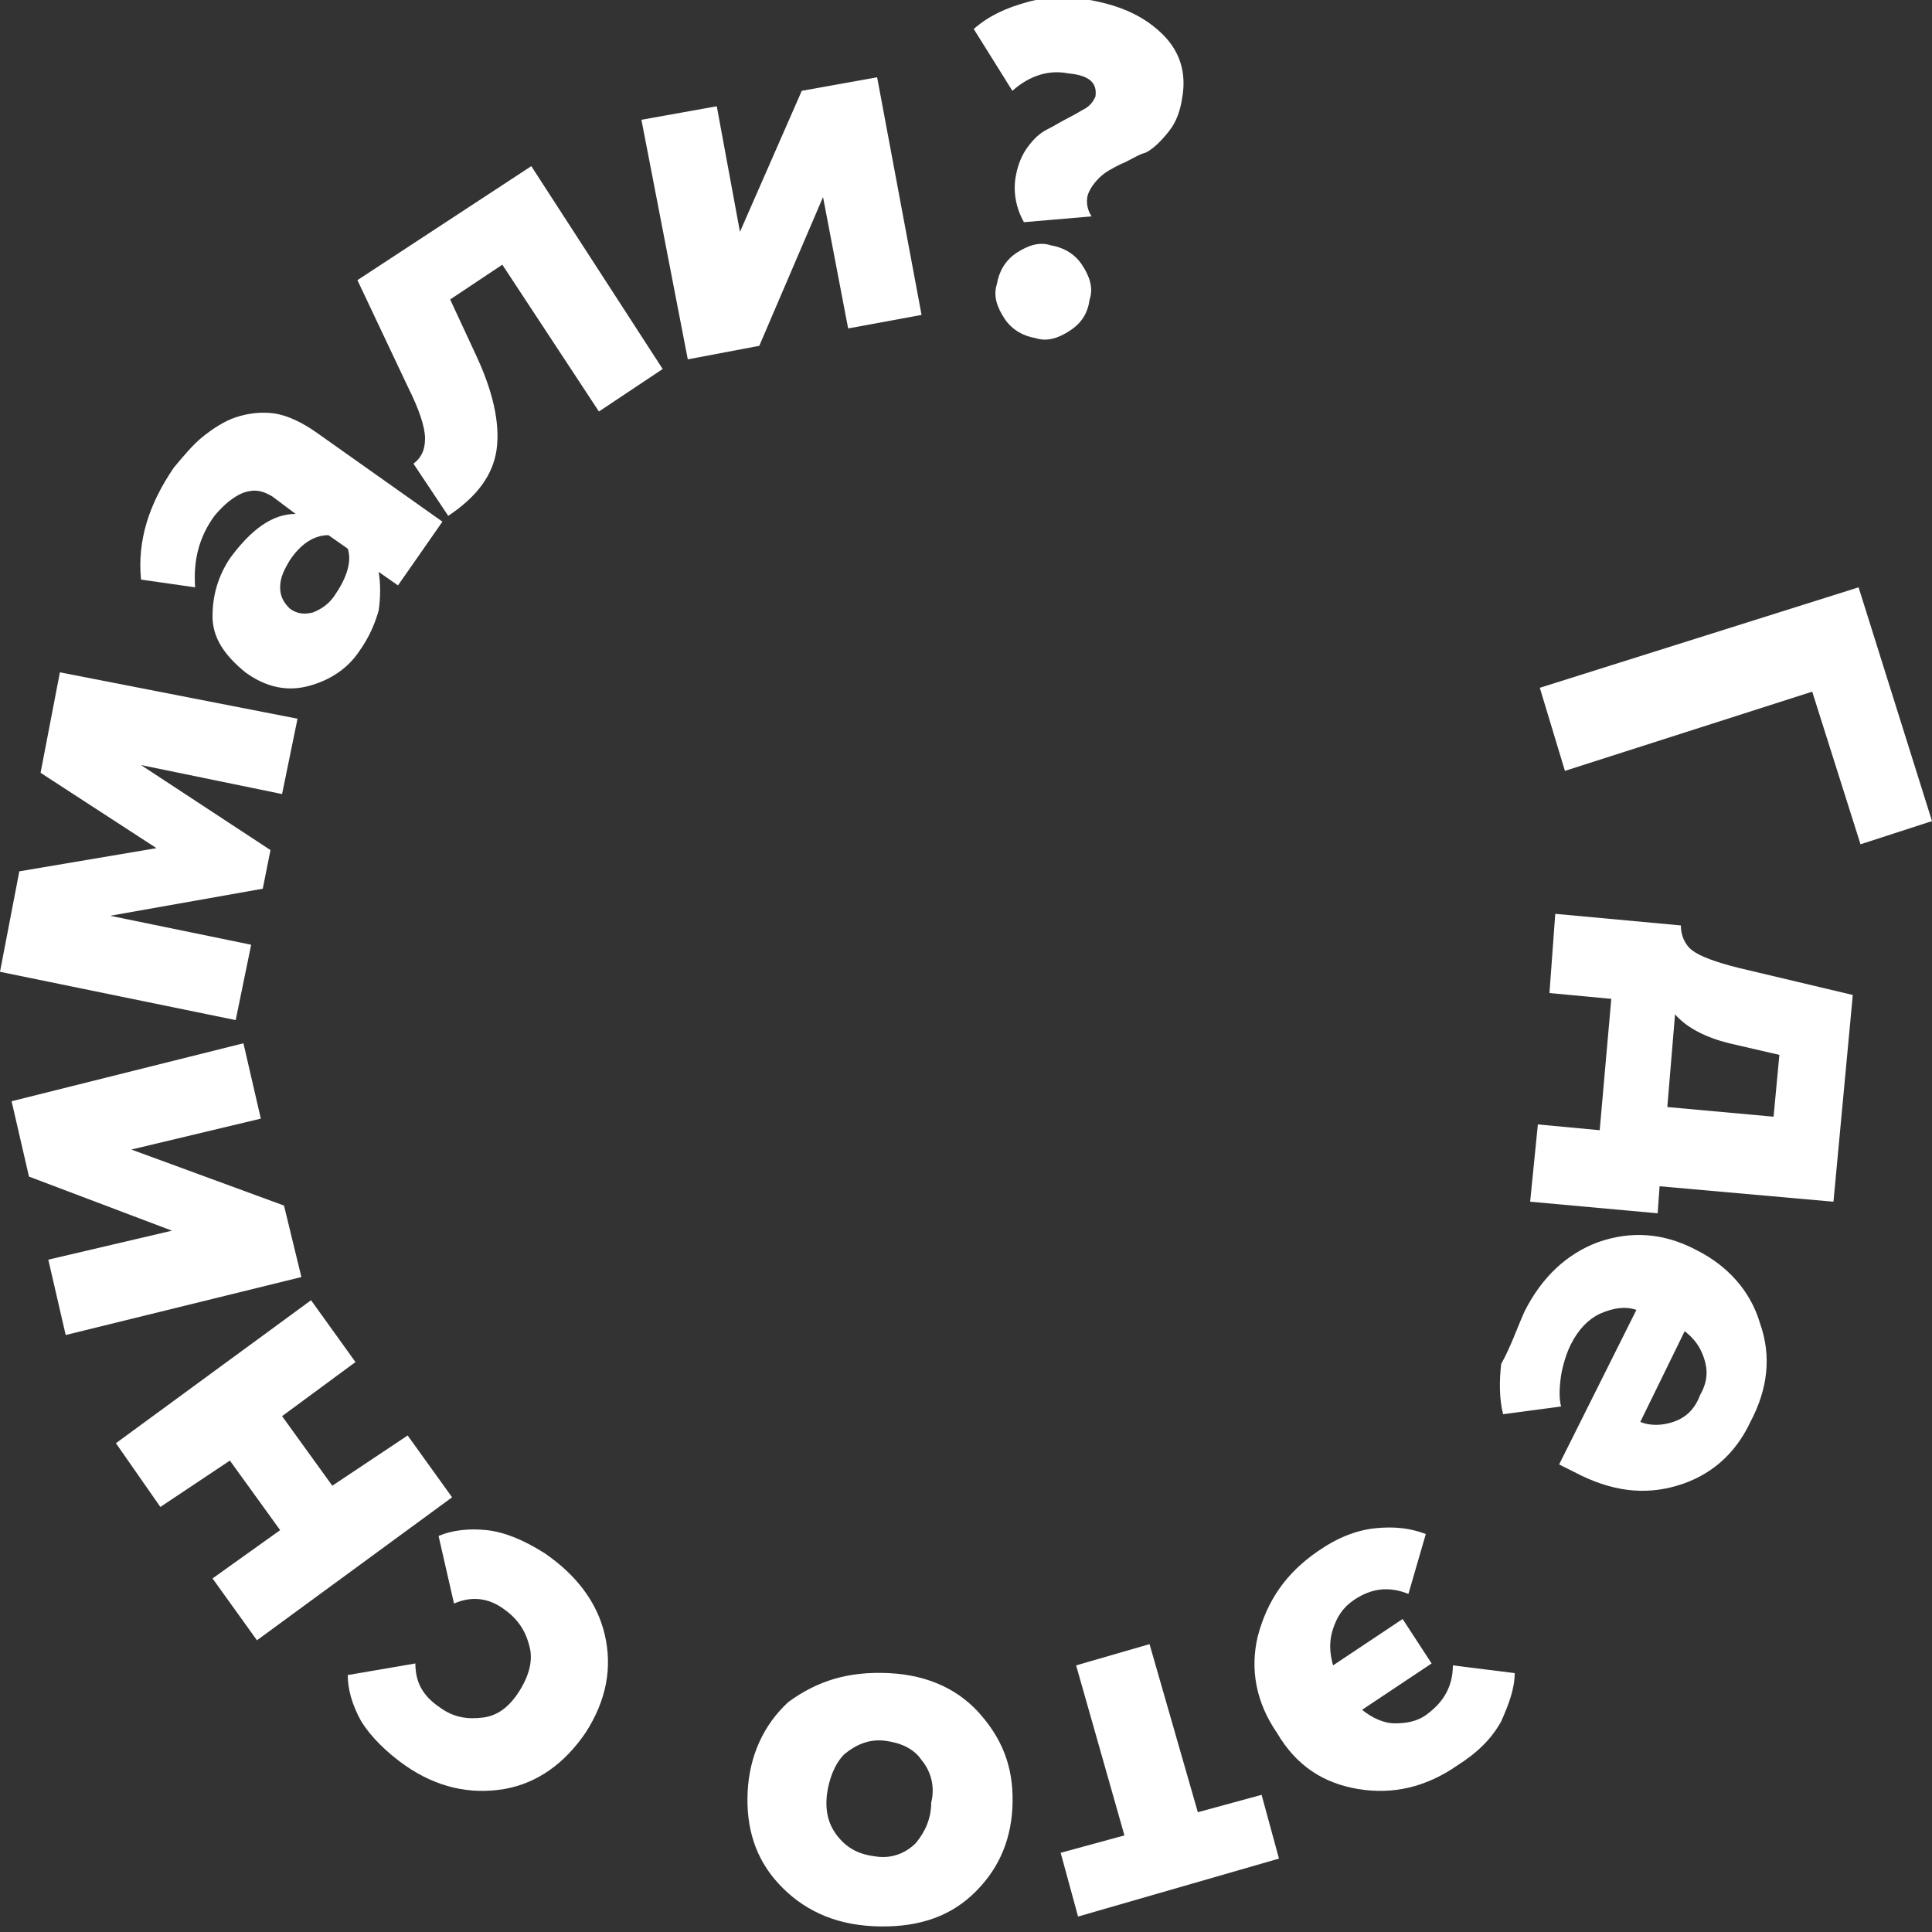 <?xml version="1.0" encoding="UTF-8"?> <svg xmlns="http://www.w3.org/2000/svg" width="100" height="100" viewBox="0 0 100 100" fill="none"><rect x="0" y="0" width="100" height="100" fill="#333333" stroke="none"/> <g clip-path="url(#clip0_3060_212)"> <path d="M81 39.9L79.7 35.6L96.2 30.4L100 42.5L96.3 43.7L93.8 35.8L81 39.9Z" fill="white"></path> <path d="M80.5 47.3L87 47.9C87 48.4 87.2 48.9 87.6 49.2C88 49.5 88.8 49.8 90 50.1L95.9 51.5L94.9 62.2L85.9 61.4L85.8 62.8L79.2 62.2L79.6 58.2L82.8 58.5L83.4 51.7L80.2 51.4L80.5 47.3ZM92.1 54.6L89.5 54C88.3 53.7 87.3 53.2 86.7 52.5L86.3 57.3L91.8 57.8L92.1 54.6Z" fill="white"></path> <path d="M78.9 67.9C79.8 66.1 81.1 64.9 82.7 64.3C84.4 63.7 86.1 63.8 87.8 64.7C89.4 65.5 90.6 66.8 91.1 68.5C91.7 70.2 91.5 71.9 90.6 73.6C89.8 75.3 88.5 76.4 86.8 76.9C85.1 77.4 83.4 77.2 81.5 76.2L80.7 75.8L84.7 67.8C84.1 67.6 83.5 67.7 82.8 68C82.2 68.3 81.7 68.8 81.3 69.6C81.1 70 80.9 70.6 80.8 71.2C80.7 71.9 80.7 72.4 80.8 72.8L77.8 73.2C77.6 72.4 77.6 71.5 77.7 70.6C78.2 69.7 78.5 68.8 78.9 67.9ZM84.9 73.6C85.4 73.8 86 73.8 86.6 73.6C87.2 73.4 87.7 73 88 72.2C88.4 71.5 88.4 70.9 88.2 70.3C88 69.7 87.7 69.3 87.2 68.9L84.9 73.6Z" fill="white"></path> <path d="M68.2 80.3C69.2 79.6 70.2 79.2 71.2 79.1C72.2 79 73 79.1 73.8 79.4L72.9 82.5C71.9 82.1 71 82.2 70.1 82.8C69.5 83.2 69.2 83.7 69 84.3C68.8 84.9 68.8 85.5 69 86.2L72.6 83.8L74.1 86.1L70.5 88.5C71 88.9 71.6 89.2 72.2 89.2C72.8 89.2 73.4 89.1 73.9 88.7C74.7 88.1 75.2 87.3 75.2 86.2L78.4 86.6C78.4 87.4 78.1 88.2 77.7 89.1C77.2 90 76.5 90.7 75.4 91.4C73.8 92.5 72.1 92.9 70.3 92.6C68.5 92.3 67.1 91.4 66.1 89.7C65 88.1 64.7 86.4 65.1 84.7C65.6 82.8 66.6 81.4 68.2 80.3Z" fill="white"></path> <path d="M55.7 86.2L59.5 85.1L62 93.8L65.3 92.9L66.2 96.2L55.8 99.2L54.9 95.9L58.2 95L55.7 86.2Z" fill="white"></path> <path d="M46 86.6C48.1 86.7 49.7 87.5 50.8 88.8C52 90.2 52.5 91.7 52.4 93.6C52.3 95.4 51.6 96.9 50.3 98.1C49 99.3 47.3 99.8 45.2 99.7C43.1 99.6 41.5 98.8 40.3 97.5C39.1 96.2 38.6 94.6 38.7 92.7C38.8 90.9 39.5 89.3 40.8 88.1C42.3 87 43.9 86.5 46 86.6ZM47.7 91.1C47.3 90.5 46.6 90.2 45.8 90.1C45 90 44.3 90.3 43.7 90.8C43.2 91.3 42.9 92.1 42.8 92.9C42.7 93.8 42.9 94.5 43.4 95.1C43.9 95.7 44.5 96 45.4 96.1C46.2 96.2 46.9 95.9 47.4 95.4C47.9 94.8 48.2 94.1 48.2 93.3C48.4 92.5 48.2 91.7 47.7 91.1Z" fill="white"></path> <path d="M28.2 80.4C29.8 81.5 30.9 82.9 31.3 84.6C31.7 86.3 31.4 88 30.3 89.7C29.2 91.3 27.8 92.3 26.1 92.6C24.3 92.9 22.6 92.5 21 91.4C20 90.7 19.2 89.9 18.7 89.1C18.2 88.2 18 87.4 18 86.7L21.5 86.1C21.5 87.1 21.9 87.8 22.8 88.4C23.5 88.9 24.2 89 25 88.9C25.8 88.8 26.4 88.3 26.9 87.5C27.4 86.7 27.6 85.9 27.4 85.2C27.2 84.4 26.8 83.8 26.1 83.3C25.3 82.7 24.4 82.6 23.5 83L22.7 79.5C23.4 79.2 24.3 79.1 25.2 79.2C26.1 79.3 27.1 79.7 28.2 80.4Z" fill="white"></path> <path d="M21.1 74.3L23.4 77.5L13.3 84.9L11 81.7L14.5 79.2L11.9 75.6L8.3 78L6 74.7L16.1 67.3L18.4 70.5L14.6 73.3L17.2 76.9L21.1 74.3Z" fill="white"></path> <path d="M14.7 62.4L15.6 66.1L3.4 69.1L2.5 65.2L8.9 63.7L1.5 60.9L0.6 57L12.6 54L13.5 57.9L6.8 59.5L14.7 62.4Z" fill="white"></path> <path d="M15.4 37.2L14.6 41.1L7.3 39.6L14 44L13.6 46L5.7 47.4L13 48.9L12.2 52.8L0 50.3L1 45.1L8.1 43.9L2.1 40L3.1 34.8L15.4 37.2Z" fill="white"></path> <path d="M22.9 27L20.6 30.3L19.6 29.6C19.7 30.2 19.7 30.9 19.6 31.6C19.4 32.3 19.1 33 18.6 33.7C18 34.6 17.1 35.2 16 35.5C14.9 35.8 13.8 35.6 12.7 34.8C11.6 33.9 11 33 11 31.9C11 30.8 11.3 29.8 11.9 28.9C13 27.4 14.1 26.6 15.3 26.6L14.1 25.7C13.6 25.4 13.2 25.3 12.6 25.5C12.1 25.7 11.6 26.1 11.1 26.7C10.3 27.8 10 29 10.1 30.4L7.3 30C7.1 28 7.7 26.1 9 24.2C9.5 23.6 10 23 10.5 22.6C11 22.2 11.6 21.8 12.2 21.6C12.8 21.4 13.5 21.3 14.2 21.4C14.9 21.5 15.7 21.9 16.4 22.4L22.9 27ZM17.4 30.7C18 29.8 18.2 29 18 28.4L17 27.7C16.3 27.7 15.6 28.1 15 29C14.7 29.5 14.5 29.9 14.5 30.4C14.5 30.9 14.7 31.2 15 31.5C15.4 31.8 15.8 31.8 16.2 31.7C16.7 31.5 17.1 31.2 17.4 30.7Z" fill="white"></path> <path d="M23.2 26.7L21.4 24C21.8 23.7 22 23.3 22 22.7C22 22.1 21.7 21.2 21.1 20L18.5 14.5L27.5 8.6L34.3 19.1L31 21.3L26 13.7L23.3 15.5L24.6 18.3C25.5 20.2 25.9 21.9 25.7 23.3C25.5 24.6 24.7 25.7 23.2 26.7Z" fill="white"></path> <path d="M39.3 17.9L35.6 18.6L33.2 6.2L37.1 5.5L38.3 12L41.5 4.7L45.4 4L47.7 16.3L43.9 17L42.6 10.2L39.3 17.9Z" fill="white"></path> <path d="M53 11.5C52.6 10.8 52.4 9.9 52.6 9C52.7 8.5 52.9 8 53.2 7.6C53.5 7.2 53.8 6.9 54.2 6.7C54.6 6.5 54.9 6.3 55.3 6.1C55.7 5.9 56 5.7 56.2 5.6C56.5 5.4 56.6 5.2 56.7 5C56.8 4.3 56.4 3.9 55.3 3.8C54.3 3.6 53.3 3.9 52.4 4.7L50.4 1.5C51.2 0.8 52.1 0.4 53.2 0.1C54.3 -0.2 55.3 -0.2 56.4 -1.65999e-05C58.1 0.3 59.3 0.9 60.2 1.8C61.1 2.7 61.4 3.8 61.2 5C61.1 5.7 60.9 6.3 60.5 6.8C60.1 7.3 59.7 7.7 59.3 7.9C58.9 8 58.5 8.3 58 8.5C57.6 8.7 57.2 8.9 56.9 9.2C56.6 9.5 56.4 9.8 56.3 10.1C56.2 10.5 56.3 10.9 56.5 11.2L53 11.5ZM55.4 17.1C54.8 17.5 54.2 17.7 53.6 17.5C53 17.4 52.4 17.1 52 16.5C51.6 15.9 51.4 15.3 51.6 14.7C51.7 14.1 52 13.5 52.6 13.1C53.2 12.7 53.8 12.5 54.4 12.7C55 12.8 55.6 13.1 56 13.7C56.4 14.3 56.6 14.9 56.4 15.5C56.3 16.2 56 16.7 55.4 17.1Z" fill="white"></path> </g> <defs> <clipPath id="clip0_3060_212"> <rect width="100" height="100" fill="white"></rect> </clipPath> </defs> </svg> 